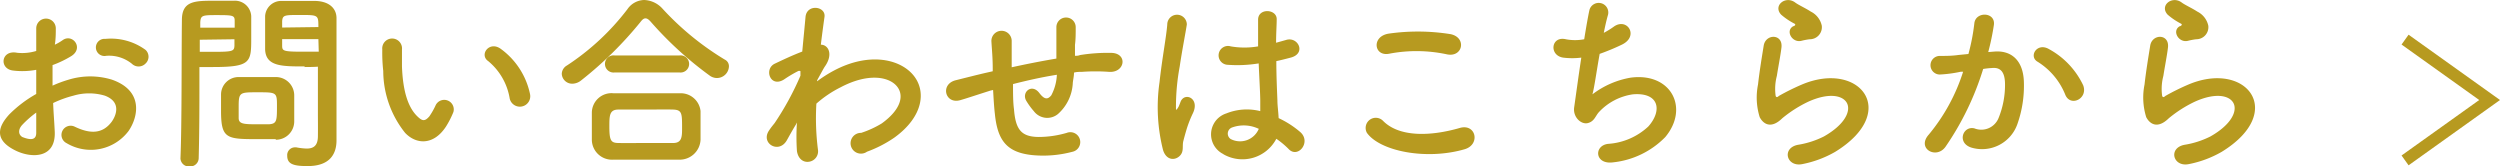 <svg xmlns="http://www.w3.org/2000/svg" viewBox="0 0 206.98 13.78"><defs><style>.cls-1{fill:#b79a20;}.cls-2{fill:none;stroke:#b79a20;stroke-miterlimit:10;}</style></defs><title>contact-link1</title><g id="レイヤー_2" data-name="レイヤー 2"><g id="デザイン"><path class="cls-1" d="M4.53,10.85c.13,2.29-1.92,2.26-3.23,1.62-1.91-.93-1.38-2.07-.53-3A10.18,10.18,0,0,1,3,7.78c0-.68,0-1.36,0-2a6.23,6.23,0,0,1-1.92.06c-1.18-.14-1-1.74.34-1.47A4,4,0,0,0,3,4.22C3,3.47,3,3,3,2.35a.81.81,0,1,1,1.62,0c0,.36,0,.87-.08,1.35a4.31,4.31,0,0,0,.64-.37C6,2.73,7,4,5.86,4.67a8.7,8.7,0,0,1-1.51.72c0,.5,0,1.09,0,1.7a10.16,10.16,0,0,1,1.35-.5,6.11,6.11,0,0,1,3.55,0c2.64.91,2.21,3.07,1.39,4.26a3.91,3.91,0,0,1-5.13,1,.76.76,0,1,1,.68-1.36c1.25.6,2.28.62,3.05-.4.38-.52.83-1.65-.56-2.17a4.55,4.55,0,0,0-2.6,0,8.92,8.92,0,0,0-1.68.61C4.43,9.33,4.5,10.16,4.53,10.85Zm-2.69-.51c-.34.37-.34.78,0,1C2.56,11.63,3,11.59,3,11c0-.43,0-1,0-1.68A8.39,8.39,0,0,0,1.84,10.34Zm9.08-5.06A3,3,0,0,0,8.8,4.62a.71.71,0,1,1-.08-1.4,4.85,4.85,0,0,1,3.33.91.77.77,0,0,1,0,1.13A.8.8,0,0,1,10.92,5.28Z"/><path class="cls-1" d="M15.71,13.78a.7.7,0,0,1-.77-.66v0c.12-2.93.08-8,.12-11.46C15.06.06,16.14.06,17.81.06c.61,0,1.26,0,1.57,0A1.35,1.35,0,0,1,20.8,1.34c0,.56,0,1.17,0,1.76,0,2.05,0,2.45-3.18,2.45-.42,0-.82,0-1.11,0V6.94c0,1.72,0,3.89-.06,6.15A.7.7,0,0,1,15.71,13.78ZM19.43,2.29c0-.2,0-.39,0-.55,0-.45-.11-.49-1.39-.49s-1.43,0-1.46.62c0,.13,0,.27,0,.42Zm-2.89,1v1h1.19c1.55,0,1.66-.06,1.68-.51,0-.16,0-.33,0-.53Zm6.29,8.23c-.36,0-.88,0-1.4,0-2.66,0-3.13,0-3.13-2.35,0-.47,0-.92,0-1.35a1.45,1.45,0,0,1,1.47-1.44c.38,0,1,0,1.55,0s1.17,0,1.51,0A1.52,1.52,0,0,1,24.36,7.9c0,.42,0,.87,0,1.32,0,.27,0,.56,0,.83A1.52,1.52,0,0,1,22.83,11.57Zm.1-2.88c0-1-.1-1-1.6-1s-1.57,0-1.57,1.22c0,.32,0,.66,0,.91,0,.5.43.52,1.57.52.36,0,.73,0,.94,0C22.93,10.24,22.93,10,22.93,8.69Zm2.29-3.14c-1.89,0-3.22,0-3.27-1.41,0-.32,0-.67,0-1,0-.59,0-1.2,0-1.76A1.33,1.33,0,0,1,23.36.08c.31,0,1,0,1.64,0,.46,0,.91,0,1.18,0,1.18.06,1.68.7,1.68,1.42V2.7c0,2.4,0,4.88,0,6.92,0,.75,0,1.42,0,2,0,1.14-.56,2.13-2.39,2.13-1.12,0-1.69-.14-1.69-.85a.64.64,0,0,1,.62-.7h.13a5.43,5.43,0,0,0,.85.1c.53,0,.93-.19.94-1s0-1.32,0-2c0-1.06,0-2.13,0-3.12V5.52C26.1,5.54,25.68,5.55,25.22,5.55Zm1.14-3.26c0-1,0-1-1.51-1-1.28,0-1.45,0-1.49.51,0,.16,0,.33,0,.53Zm0,1h-3c0,.2,0,.37,0,.53,0,.45.07.51,1.76.51h1.27Z"/><path class="cls-1" d="M33.54,11a8.24,8.24,0,0,1-1.81-5.12,13.9,13.9,0,0,1-.08-1.78.82.82,0,1,1,1.63,0c0,.63,0,.66,0,1.4.06,1.68.37,3.26,1.27,4.13.41.4.62.44,1,0a6,6,0,0,0,.53-.94.79.79,0,0,1,1.46.58,7.37,7.37,0,0,1-.63,1.23C35.86,12.08,34.43,11.94,33.54,11ZM42.2,8.16a5.07,5.07,0,0,0-1.78-3.1c-.77-.53.1-1.72,1.06-1a6.19,6.19,0,0,1,2.4,3.72A.86.86,0,1,1,42.2,8.16Z"/><path class="cls-1" d="M59.33,6.46a1.06,1.06,0,0,1-.53-.17,29.64,29.64,0,0,1-4.89-4.45c-.18-.21-.32-.32-.47-.32s-.27.11-.43.32a30.93,30.93,0,0,1-4.9,4.82,1.18,1.18,0,0,1-.72.27.86.86,0,0,1-.88-.82.83.83,0,0,1,.43-.69,20.22,20.22,0,0,0,5-4.65A1.73,1.73,0,0,1,53.33,0a2.15,2.15,0,0,1,1.54.74A23.39,23.39,0,0,0,60,4.93a.61.61,0,0,1,.35.57A1,1,0,0,1,59.33,6.46Zm-3.1,6.76c-.93,0-1.86,0-2.77,0s-1.79,0-2.69,0A1.67,1.67,0,0,1,49,11.59c0-.29,0-.63,0-1s0-.92,0-1.28a1.63,1.63,0,0,1,1.78-1.59c.67,0,1.49,0,2.35,0,1.06,0,2.19,0,3.22,0A1.65,1.65,0,0,1,58,9.2c0,.34,0,.74,0,1.15s0,.82,0,1.22A1.73,1.73,0,0,1,56.23,13.22ZM50.88,6a.71.71,0,1,1,0-1.41h5.38a.71.71,0,1,1,0,1.41Zm5.59,4.58c0-1.2,0-1.49-.77-1.51s-1.28,0-2,0c-.87,0-1.75,0-2.5,0s-.75.52-.75,1.41c0,1.19.14,1.35.77,1.36s1.44,0,2.21,0,1.56,0,2.3,0S56.47,11.3,56.47,10.58Z"/><path class="cls-1" d="M65.89,10.32c-.23.37-.47.8-.75,1.3-.66,1.15-2.18.25-1.48-.8.21-.32.36-.48.48-.64a23.78,23.78,0,0,0,2.13-3.91l0-.38a.22.22,0,0,0-.2,0,10.42,10.42,0,0,0-1.16.69c-1.15.72-1.68-.88-.76-1.31.59-.28,1.45-.69,2.27-1,.11-1.17.21-2.18.27-2.86.1-1.12,1.71-.9,1.57,0-.08.58-.19,1.36-.3,2.29.62,0,1.05.79.33,1.81-.08.11-.32.56-.64,1.14v.08a10.78,10.78,0,0,1,1.38-.88c2.85-1.52,5.39-1,6.54.32s.9,3.47-1.52,5.22a10.11,10.11,0,0,1-2.27,1.17A.86.86,0,1,1,71.3,11a8.13,8.13,0,0,0,1.7-.78C74.69,9,74.88,7.79,74.18,7.06s-2.38-1-4.59.17a9.21,9.21,0,0,0-2,1.35,20.56,20.56,0,0,0,.13,3.81.87.87,0,0,1-.74,1c-.43.07-.89-.19-1-.88a17.93,17.93,0,0,1,0-2.37Z"/><path class="cls-1" d="M82,7.5c-1.41.45-2,.65-2.49.79-1.27.37-1.7-1.33-.37-1.65.72-.18,1.9-.48,2.61-.64l.44-.1V5.7c0-.93-.07-1.59-.11-2.28a.84.84,0,0,1,1.68-.06c0,.51,0,1.25,0,2l0,.21c1.06-.23,2.38-.5,3.7-.72,0-.48,0-.93,0-1.33s0-.51,0-.64,0-.27,0-.63a.8.8,0,0,1,1.6,0c0,.54,0,1-.06,1.46,0,.27,0,.59,0,.91.14,0,.27,0,.41-.06a14.39,14.39,0,0,1,2.66-.18c1.31.08,1.06,1.65-.24,1.57a15.54,15.54,0,0,0-2.26,0c-.22,0-.43,0-.65.06,0,.28-.07.56-.1.84a3.66,3.66,0,0,1-1.23,2.59,1.39,1.39,0,0,1-2-.24,5.78,5.78,0,0,1-.62-.85c-.42-.7.44-1.47,1.07-.66.46.61.73.53,1,.2a4,4,0,0,0,.46-1.7c-1.33.21-2.57.5-3.63.77,0,.75,0,1.52.08,2.08.13,1.73.64,2.27,2,2.3A8.4,8.4,0,0,0,88.32,11a.82.82,0,1,1,.45,1.57,9.37,9.37,0,0,1-3.31.27c-2.1-.22-2.87-1.21-3.09-3.39-.07-.58-.11-1.31-.15-2Z"/><path class="cls-1" d="M96.29,12.42A14.49,14.49,0,0,1,96,6.8c.21-1.94.56-3.73.64-4.77a.81.81,0,1,1,1.62,0c-.11.72-.39,2.12-.59,3.48a18.07,18.07,0,0,0-.31,3.34c0,.29,0,.34.21,0,.05-.1.16-.39.19-.47.37-.77,1.59-.22,1,1a9.68,9.68,0,0,0-.5,1.26c-.12.4-.22.76-.28,1-.13.45.08.9-.32,1.28S96.56,13.28,96.29,12.42Zm5,.34a1.82,1.82,0,0,1,.24-3.37,4.55,4.55,0,0,1,2.81-.19c0-.25,0-.49,0-.8,0-.66-.08-1.89-.13-3.15a11,11,0,0,1-2.63.11.78.78,0,1,1,.32-1.52,6.64,6.64,0,0,0,2.26,0c0-.89,0-1.71,0-2.21,0-1,1.6-.89,1.54,0,0,.45-.05,1.12-.05,1.91l.82-.23c1-.32,1.73,1.14.35,1.47-.38.1-.77.2-1.15.28,0,1.24.06,2.49.09,3.28,0,.4.08.93.1,1.44a7.72,7.72,0,0,1,1.81,1.17c.91.83-.23,2.22-1,1.37a6.89,6.89,0,0,0-1-.83A3.17,3.17,0,0,1,101.27,12.76Zm2.91-2.1a2.86,2.86,0,0,0-2.21-.1.54.54,0,0,0-.1.95,1.68,1.68,0,0,0,2.33-.85Z"/><path class="cls-1" d="M113.17,11a.84.84,0,0,1,1.33-1c1.36,1.39,4,1.28,6.37.59,1.33-.37,1.71,1.36.41,1.76C118.11,13.28,114.27,12.53,113.17,11ZM115,4.45c-1.26.24-1.47-1.46,0-1.67a17.09,17.09,0,0,1,5.11.05c1.34.29,1,1.94-.31,1.67A12,12,0,0,0,115,4.45Z"/><path class="cls-1" d="M131.84,7.81A7.22,7.22,0,0,1,135,6.43c3.36-.45,4.88,2.52,2.87,4.92a7.08,7.08,0,0,1-4.31,2.09c-1.54.21-1.62-1.39-.42-1.53a5.39,5.39,0,0,0,3.33-1.44c1.17-1.32.9-2.84-1.28-2.66a4.76,4.76,0,0,0-2.81,1.47c-.29.31-.37.77-.92.91s-1.25-.49-1.13-1.31.35-2.54.59-4.11a6,6,0,0,1-1.51,0c-1.18-.19-1-1.81.23-1.52a4.06,4.06,0,0,0,1.52,0c.16-1,.32-1.91.43-2.41a.79.79,0,1,1,1.54.39c-.11.37-.23.89-.35,1.49a6.82,6.82,0,0,0,.84-.52c1.11-.78,2.12.82.63,1.51a18.13,18.13,0,0,1-1.81.75C132.19,5.84,132,7.25,131.84,7.81Z"/><path class="cls-1" d="M149.2,13.59c-1.29.25-1.71-1.33-.35-1.6A7.37,7.37,0,0,0,151,11.3c1.77-1,2.25-2.13,1.91-2.77s-1.5-.88-3.2-.11a10.3,10.3,0,0,0-2.15,1.37c-.94.92-1.58.47-1.87-.09A5.45,5.45,0,0,1,145.55,7c.13-1.17.34-2.4.47-3.22.16-1,1.61-1,1.47.16-.08.67-.26,1.57-.38,2.34a4.21,4.21,0,0,0-.1,1.66c.05.13.13.13.27,0a19.19,19.19,0,0,1,1.83-.91c4.83-2.1,8.24,2.22,2.83,5.54A8.83,8.83,0,0,1,149.2,13.59Zm-.06-10.21c-.77.19-1.35-.84-.67-1.21.08,0,.24-.12.12-.2a5.59,5.59,0,0,1-1.13-.76c-.69-.75.37-1.6,1.17-1,.28.21.83.45,1.29.75a1.7,1.7,0,0,1,.91,1.17,1,1,0,0,1-1,1.12A5.43,5.43,0,0,0,149.14,3.38Z"/><path class="cls-1" d="M165.12,4.27c1.35-.11,2.37.67,2.44,2.47a9.51,9.51,0,0,1-.55,3.57,3.1,3.1,0,0,1-3.76,1.92c-1.27-.37-.75-1.84.22-1.6a1.54,1.54,0,0,0,2-.87A7.28,7.28,0,0,0,166,7c0-1-.34-1.44-1.07-1.37a6.67,6.67,0,0,0-.74.08,23.45,23.45,0,0,1-3.11,6.43c-.76,1.09-2.43.16-1.39-1a15.43,15.43,0,0,0,2.84-5.2l-.2,0a10.74,10.74,0,0,1-1.73.23.77.77,0,1,1,0-1.54c.49,0,1,0,1.56-.08l.81-.08a16.85,16.85,0,0,0,.49-2.54c.11-1,1.75-.95,1.62.12a20.43,20.43,0,0,1-.47,2.26ZM171,7.87a5.71,5.71,0,0,0-2.29-2.75c-.78-.43-.08-1.63.92-1.06a6.65,6.65,0,0,1,2.84,3C172.89,8.16,171.44,8.87,171,7.87Z"/><path class="cls-1" d="M181.2,13.59c-1.29.25-1.71-1.33-.35-1.6A7.37,7.37,0,0,0,183,11.3c1.77-1,2.25-2.13,1.91-2.77s-1.5-.88-3.2-.11a10.3,10.3,0,0,0-2.15,1.37c-.94.92-1.58.47-1.87-.09A5.45,5.45,0,0,1,177.55,7c.13-1.17.34-2.4.47-3.22.16-1,1.61-1,1.47.16-.08.67-.26,1.57-.38,2.34a4.21,4.21,0,0,0-.1,1.66c.05.13.13.13.27,0a19.19,19.19,0,0,1,1.83-.91c4.83-2.1,8.24,2.22,2.83,5.54A8.83,8.83,0,0,1,181.2,13.59Zm-.06-10.21c-.77.19-1.35-.84-.67-1.21.08,0,.24-.12.12-.2a5.59,5.59,0,0,1-1.13-.76c-.69-.75.37-1.6,1.17-1,.28.21.83.45,1.29.75a1.7,1.7,0,0,1,.91,1.17,1,1,0,0,1-1,1.12A5.43,5.43,0,0,0,181.14,3.38Z"/><polyline class="cls-2" points="199.12 13.28 206.12 8.28 199.12 3.28"/></g></g></svg>